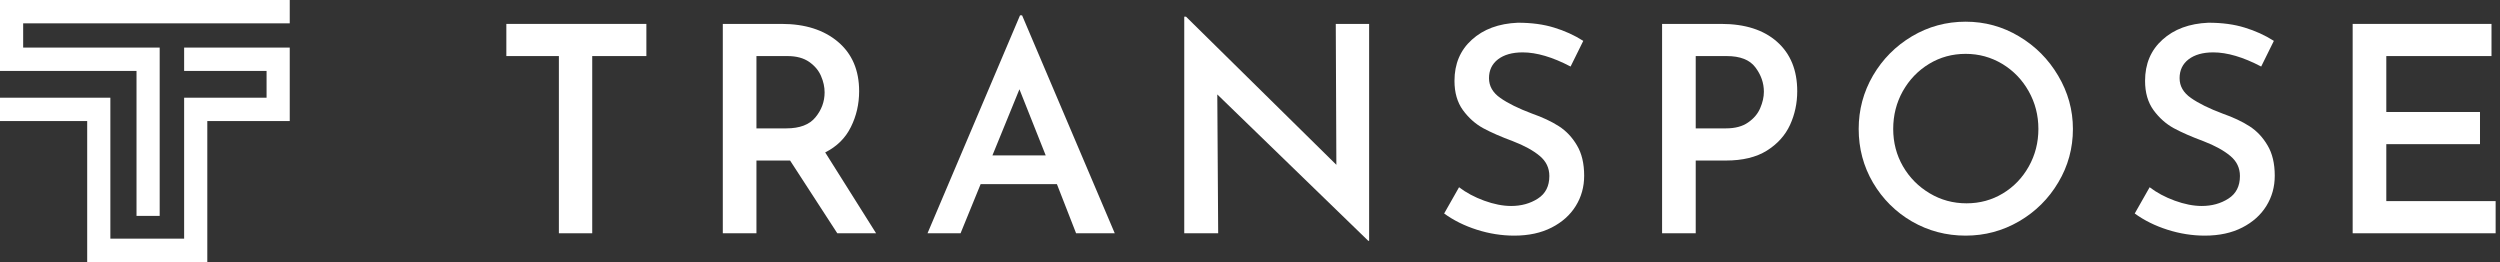 <svg width="100%" height="100%" viewBox="0 0 353 37" version="1.1" xmlns="http://www.w3.org/2000/svg"
     fill="white"
>
    <rect x="0" y="0" width="353" height="37" fill="#333333" stroke="none"/>
    <g transform="matrix(1,0,0,1,-68.667,-226.063)">
        <path d="M97.938,263.063L80.979,263.063L80.979,243.156L68.667,243.156L68.667,239.859L84.25,239.859L84.25,259.76L94.667,259.76L94.667,239.859L106.307,239.859L106.307,236.078L94.667,236.078L94.667,232.781L109.578,232.781L109.578,243.156L97.938,243.156L97.938,263.063Z"/>
    </g>
    <g transform="matrix(1,0,0,1,-68.667,-226.063)">
        <path d="M91.214,256.547L87.943,256.547L87.943,236.078L68.667,236.078L68.667,226.063L109.578,226.063L109.578,229.359L71.938,229.359L71.938,232.781L91.214,232.781L91.214,256.547Z"
              />
    </g>
    <g transform="matrix(1,0,0,1,69.539,32.938)">
        <g>
            <path d="M21.729,-29.562L21.729,-25.021L14.083,-25.021L14.083,0L9.375,0L9.375,-25.021L1.958,-25.021L1.958,-29.562L21.729,-29.562Z"/>
        </g>
    </g>
    <g transform="matrix(1,0,0,1,97.997,32.938)">
        <g>
            <path d="M20.229,0L13.563,-10.271L8.813,-10.271L8.813,0L4.063,0L4.063,-29.562L12.375,-29.562C15.677,-29.562 18.323,-28.719 20.313,-27.042C22.313,-25.359 23.313,-23.031 23.313,-20.062C23.313,-18.24 22.922,-16.552 22.146,-15C21.38,-13.443 20.172,-12.25 18.521,-11.417L25.708,0L20.229,0ZM8.813,-14.812L13.042,-14.812C14.927,-14.812 16.297,-15.333 17.146,-16.375C18.005,-17.417 18.438,-18.589 18.438,-19.896C18.438,-20.656 18.271,-21.422 17.938,-22.187C17.615,-22.964 17.063,-23.63 16.271,-24.187C15.49,-24.74 14.464,-25.021 13.188,-25.021L8.813,-25.021L8.813,-14.812Z"/>
        </g>
    </g>
    <g transform="matrix(1,0,0,1,129.986,32.938)">
        <g>
            <path d="M19.25,-6.937L8.479,-6.937L5.646,0L0.979,0L14.042,-30.771L14.333,-30.771L27.417,0L21.958,0L19.25,-6.937ZM17.667,-11L13.958,-20.333L10.146,-11L17.667,-11Z"/>
        </g>
    </g>
    <g transform="matrix(1,0,0,1,163.153,32.938)">
        <g>
            <path d="M30.167,-29.562L30.167,1.063L30.042,1.063L8.729,-19.604L8.854,0L4.063,0L4.063,-30.583L4.313,-30.583L25.542,-9.667L25.458,-29.562L30.167,-29.562Z"/>
        </g>
    </g>
    <g transform="matrix(1,0,0,1,202.205,32.938)">
        <g>
            <path d="M19.563,-23.542C17.021,-24.875 14.76,-25.542 12.792,-25.542C11.333,-25.542 10.172,-25.214 9.313,-24.562C8.464,-23.906 8.042,-23.021 8.042,-21.896C8.042,-20.781 8.573,-19.854 9.646,-19.104C10.714,-18.354 12.208,-17.615 14.125,-16.896C15.594,-16.38 16.854,-15.792 17.896,-15.125C18.938,-14.458 19.792,-13.552 20.458,-12.417C21.135,-11.292 21.479,-9.859 21.479,-8.125C21.479,-6.552 21.083,-5.13 20.292,-3.854C19.51,-2.589 18.38,-1.573 16.896,-0.812C15.406,-0.047 13.646,0.333 11.604,0.333C9.823,0.333 8.068,0.052 6.333,-0.5C4.594,-1.052 3.052,-1.818 1.708,-2.792L3.813,-6.5C4.813,-5.734 5.99,-5.104 7.354,-4.604C8.729,-4.104 10,-3.854 11.167,-3.854C12.594,-3.854 13.854,-4.198 14.938,-4.896C16.021,-5.589 16.563,-6.651 16.563,-8.083C16.563,-9.219 16.109,-10.167 15.208,-10.917C14.302,-11.677 13.042,-12.375 11.417,-13C9.734,-13.625 8.339,-14.234 7.229,-14.833C6.115,-15.443 5.156,-16.297 4.354,-17.396C3.563,-18.49 3.167,-19.865 3.167,-21.521C3.167,-23.922 3.984,-25.859 5.625,-27.333C7.26,-28.818 9.422,-29.615 12.104,-29.729C14.047,-29.729 15.755,-29.5 17.229,-29.042C18.714,-28.594 20.089,-27.969 21.354,-27.167L19.563,-23.542Z"/>
        </g>
    </g>
    <g transform="matrix(1,0,0,1,230.623,32.938)">
        <g>
            <path d="M12.417,-29.562C15.776,-29.562 18.401,-28.719 20.292,-27.042C22.193,-25.359 23.146,-23.031 23.146,-20.062C23.146,-18.354 22.802,-16.76 22.125,-15.292C21.443,-13.818 20.354,-12.609 18.854,-11.667C17.354,-10.734 15.427,-10.271 13.083,-10.271L8.813,-10.271L8.813,0L4.063,0L4.063,-29.562L12.417,-29.562ZM13.083,-14.812C14.375,-14.812 15.417,-15.089 16.208,-15.646C17.01,-16.198 17.583,-16.875 17.917,-17.667C18.26,-18.469 18.438,-19.24 18.438,-19.979C18.438,-21.229 18.031,-22.38 17.229,-23.437C16.438,-24.49 15.089,-25.021 13.188,-25.021L8.813,-25.021L8.813,-14.812L13.083,-14.812Z"/>
        </g>
    </g>
    <g transform="matrix(1,0,0,1,260.217,32.938)">
        <g>
            <path d="M2.229,-14.729C2.229,-17.437 2.901,-19.948 4.25,-22.271C5.609,-24.589 7.443,-26.437 9.75,-27.812C12.068,-29.187 14.594,-29.875 17.333,-29.875C20.042,-29.875 22.547,-29.187 24.854,-27.812C27.172,-26.437 29.021,-24.583 30.396,-22.25C31.781,-19.917 32.479,-17.406 32.479,-14.729C32.479,-12.005 31.792,-9.49 30.417,-7.187C29.052,-4.88 27.208,-3.047 24.875,-1.687C22.552,-0.339 20.042,0.333 17.333,0.333C14.594,0.333 12.068,-0.333 9.75,-1.667C7.443,-3.01 5.609,-4.839 4.25,-7.146C2.901,-9.448 2.229,-11.979 2.229,-14.729ZM7.104,-14.729C7.104,-12.812 7.563,-11.052 8.479,-9.458C9.406,-7.859 10.667,-6.589 12.25,-5.646C13.833,-4.698 15.568,-4.229 17.458,-4.229C19.333,-4.229 21.042,-4.693 22.583,-5.625C24.125,-6.552 25.344,-7.823 26.25,-9.437C27.151,-11.047 27.604,-12.812 27.604,-14.729C27.604,-16.656 27.146,-18.437 26.229,-20.062C25.313,-21.687 24.068,-22.969 22.5,-23.917C20.927,-24.859 19.208,-25.333 17.333,-25.333C15.443,-25.333 13.719,-24.859 12.167,-23.917C10.609,-22.969 9.375,-21.687 8.458,-20.062C7.552,-18.437 7.104,-16.656 7.104,-14.729Z" />
        </g>
    </g>
    <g transform="matrix(1,0,0,1,299.716,32.938)">
        <g>
            <path d="M19.563,-23.542C17.021,-24.875 14.76,-25.542 12.792,-25.542C11.333,-25.542 10.172,-25.214 9.313,-24.562C8.464,-23.906 8.042,-23.021 8.042,-21.896C8.042,-20.781 8.573,-19.854 9.646,-19.104C10.714,-18.354 12.208,-17.615 14.125,-16.896C15.594,-16.38 16.854,-15.792 17.896,-15.125C18.938,-14.458 19.792,-13.552 20.458,-12.417C21.135,-11.292 21.479,-9.859 21.479,-8.125C21.479,-6.552 21.083,-5.13 20.292,-3.854C19.51,-2.589 18.38,-1.573 16.896,-0.812C15.406,-0.047 13.646,0.333 11.604,0.333C9.823,0.333 8.068,0.052 6.333,-0.5C4.594,-1.052 3.052,-1.818 1.708,-2.792L3.813,-6.5C4.813,-5.734 5.99,-5.104 7.354,-4.604C8.729,-4.104 10,-3.854 11.167,-3.854C12.594,-3.854 13.854,-4.198 14.938,-4.896C16.021,-5.589 16.563,-6.651 16.563,-8.083C16.563,-9.219 16.109,-10.167 15.208,-10.917C14.302,-11.677 13.042,-12.375 11.417,-13C9.734,-13.625 8.339,-14.234 7.229,-14.833C6.115,-15.443 5.156,-16.297 4.354,-17.396C3.563,-18.49 3.167,-19.865 3.167,-21.521C3.167,-23.922 3.984,-25.859 5.625,-27.333C7.26,-28.818 9.422,-29.615 12.104,-29.729C14.047,-29.729 15.755,-29.5 17.229,-29.042C18.714,-28.594 20.089,-27.969 21.354,-27.167L19.563,-23.542Z" />
        </g>
    </g>
    <g transform="matrix(1,0,0,1,328.133,32.938)">
        <g>
            <path d="M23.667,-29.562L23.667,-25.021L8.813,-25.021L8.813,-17.125L22.042,-17.125L22.042,-12.583L8.813,-12.583L8.813,-4.542L24.25,-4.542L24.25,0L4.063,0L4.063,-29.562L23.667,-29.562Z" />
        </g>
    </g>
</svg>
